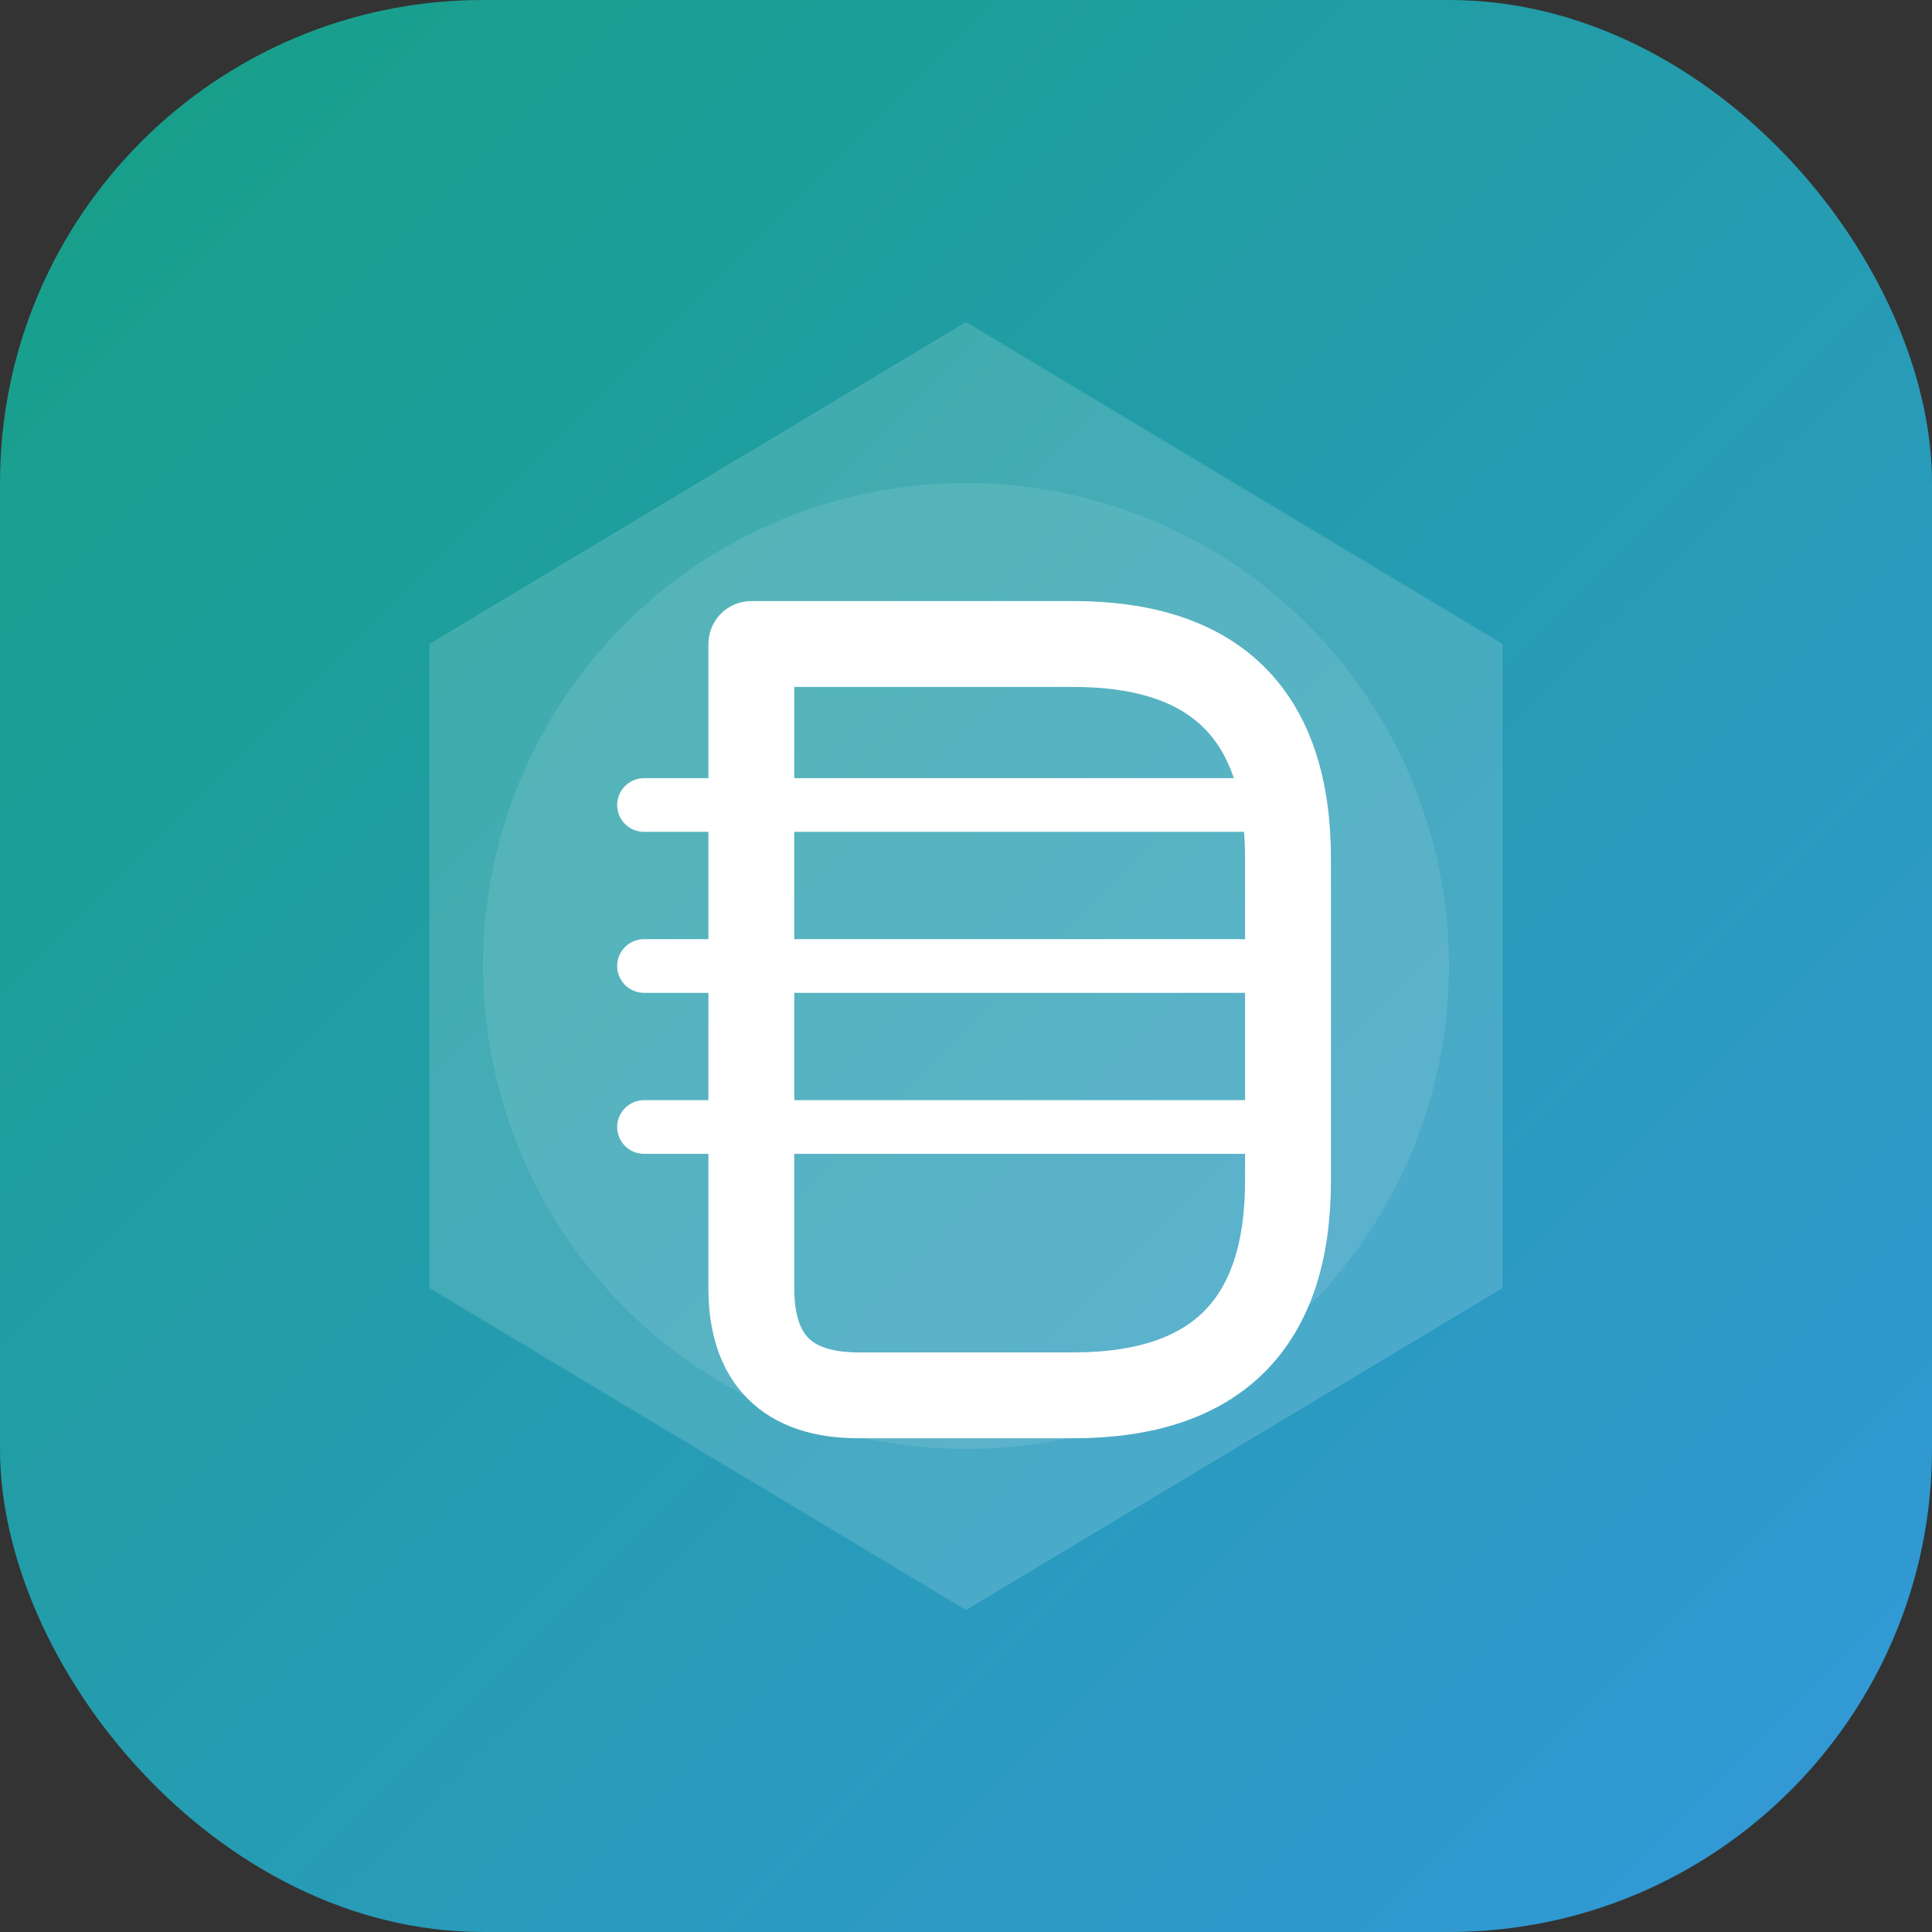 <?xml version="1.0" encoding="UTF-8" standalone="no"?>
<svg width="180" height="180" viewBox="0 0 180 180" xmlns="http://www.w3.org/2000/svg">
  <rect x="0" y="0" width="180" height="180" fill="#333333" stroke="none"/>
  <defs>
    <linearGradient id="bg-gradient" x1="0%" y1="0%" x2="100%" y2="100%">
      <stop offset="0%" stop-color="#16a085" />
      <stop offset="100%" stop-color="#3498db" />
    </linearGradient>
  </defs>
  
  <!-- Background with rounded corners -->
  <rect width="180" height="180" rx="45" fill="url(#bg-gradient)" />
  
  <!-- Hexagon overlay -->
  <path d="M90,30 L140,60 L140,120 L90,150 L40,120 L40,60 Z" fill="white" fill-opacity="0.15" />
  
  <!-- Center design -->
  <circle cx="90" cy="90" r="45" fill="white" fill-opacity="0.1" />
  
  <!-- Letter D stylized -->
  <path d="M70,60 L70,120 Q70,130 80,130 L100,130 Q120,130 120,110 L120,80 Q120,60 100,60 Z" 
        fill="none" stroke="white" stroke-width="8" stroke-linejoin="round" />
  
  <!-- Abstract technology lines -->
  <path d="M60,75 L120,75 M60,90 L120,90 M60,105 L120,105" 
        stroke="white" stroke-width="5" stroke-linecap="round" />
</svg>
